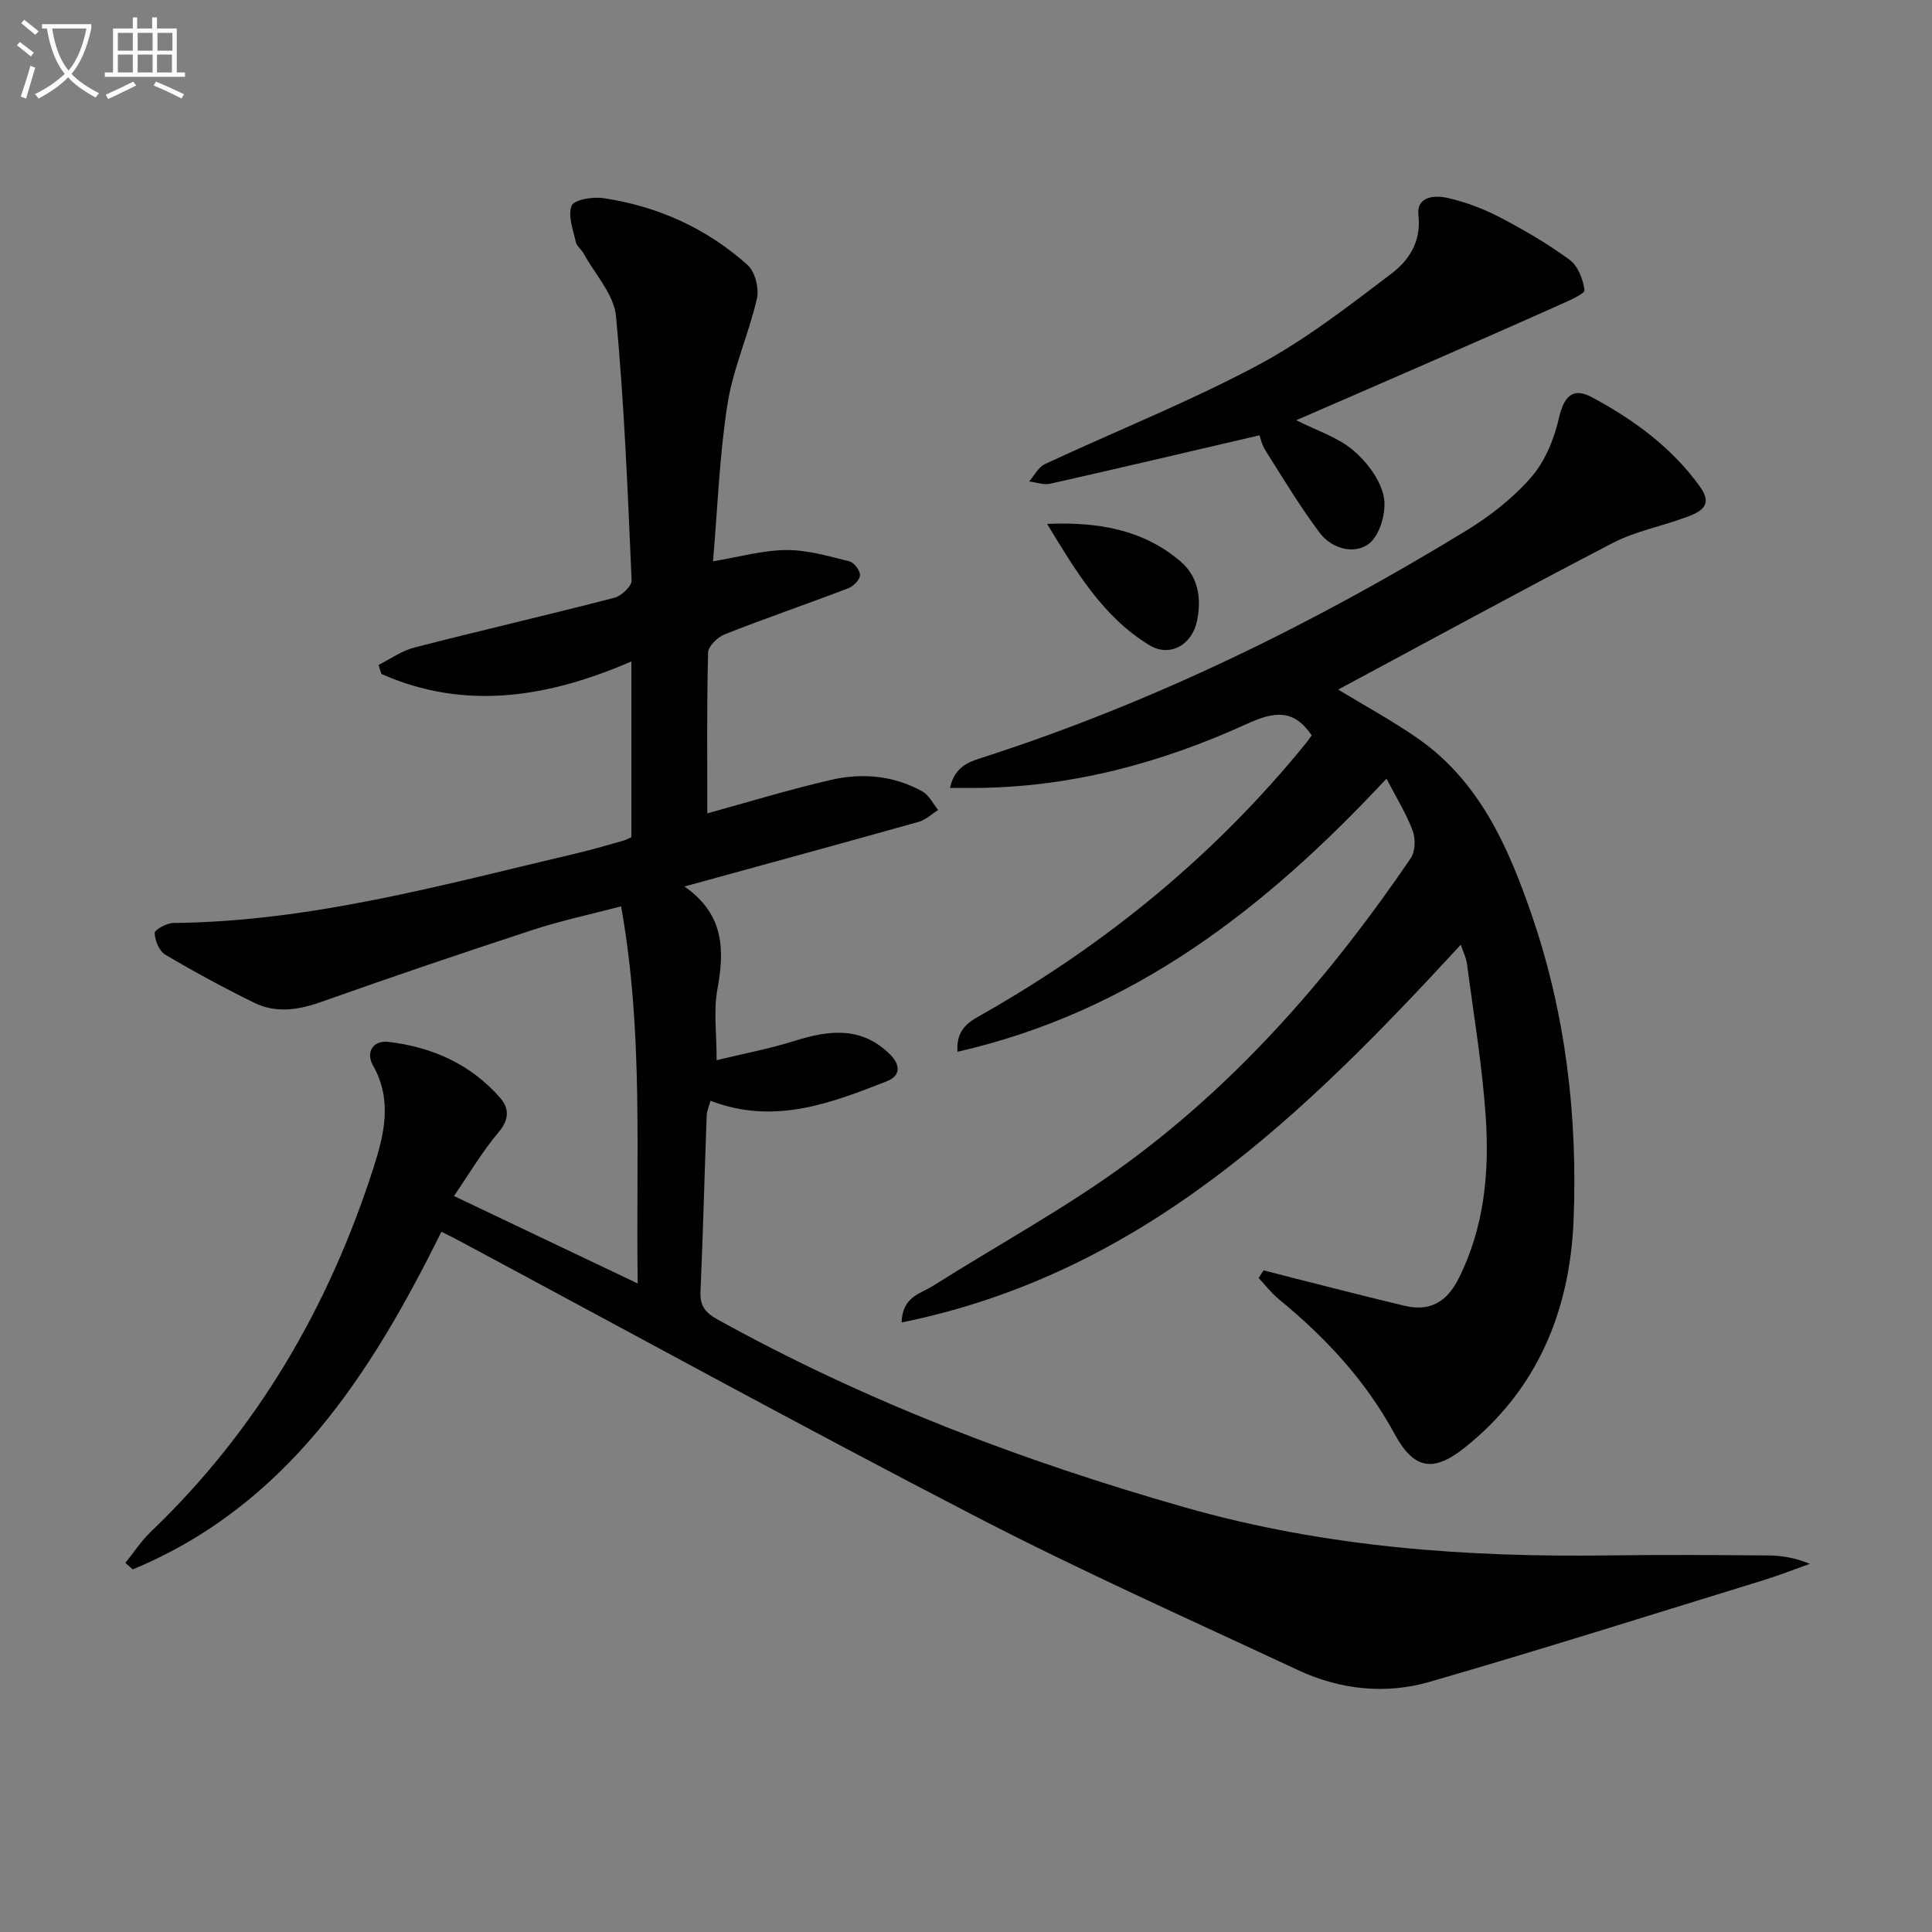 <svg enable-background="new 0 0 400 400" viewBox="0 0 400 400" xmlns="http://www.w3.org/2000/svg"><rect x="0" y="0" width="400" height="400" fill="#808080" stroke="none"/><path d="m6.4 11.7c-1-.8-1.9-1.6-2.9-2.3l.6-.7c.9.7 1.9 1.4 2.9 2.2zm-2.1 8.3c.7-2.1 1.4-4.2 2-6.4.2.1.6.3 1 .4-.7 2.3-1.3 4.4-1.9 6.4zm3-12.8c-1.1-.9-2.1-1.7-2.9-2.4l.6-.7c1 .8 2 1.5 3 2.4zm1.4-1.3v-.9h10.2v.9c-.9 4.2-2.3 7.3-4.1 9.4 1.3 1.4 3.2 2.7 5.7 4-.2.2-.4.5-.7.9-2.5-1.4-4.4-2.7-5.7-4.2-1.4 1.5-3.5 3-6.1 4.4 0 0 0 0-.1-.1-.3-.4-.5-.7-.7-.8 2.7-1.3 4.7-2.8 6.2-4.2-1.8-2.2-3-5.3-3.7-9.4zm9.2 0h-7.1c.6 3.8 1.7 6.7 3.4 8.7 1.7-2 2.9-4.8 3.7-8.7z" fill="#fbfcfa"/><path d="m31.6 3.6h.9v2.3h4.1v9.1h1.7v.9h-16.6v-.9h1.7v-9.1h4.1v-2.3h.9v2.3h3.1v-2.3zm-4 13.3.6.8c-1.9.9-3.8 1.9-5.8 2.8-.2-.3-.3-.6-.5-.9 2-.9 3.9-1.8 5.7-2.7zm-3.2-10.1v3.7h3.1v-3.7zm0 4.5v3.7h3.1v-3.7zm4.1-4.5v3.7h3.1v-3.7zm0 4.5v3.7h3.1v-3.7zm9.1 9.1c-2.1-1.1-4.1-2-5.8-2.7l.5-.8c2.2.9 4.1 1.8 5.8 2.6zm-1.9-13.6h-3.1v3.7h3.1zm-3.2 4.5v3.7h3.1v-3.7z" fill="#fbfcfa"/><g fill="#010101"><path d="m93.99 247.62c12.64 6.02 24.89 11.85 38.04 18.11-.4-26.44 1.25-51.96-3.44-78.08-6.49 1.71-12.45 2.97-18.2 4.85-14.66 4.8-29.27 9.75-43.8 14.91-4.77 1.69-9.41 2.44-13.98.19-6.25-3.07-12.39-6.39-18.38-9.94-1.26-.74-2.15-2.92-2.21-4.48-.02-.68 2.48-2.07 3.84-2.09 28.71-.27 56.11-7.99 83.73-14.47 3.23-.76 6.42-1.73 9.62-2.62.46-.13.88-.39 1.51-.68 0-11.91 0-23.85 0-36.37-17.21 7.43-34.36 10.28-51.75 2.59-.2-.62-.4-1.25-.6-1.87 2.46-1.23 4.79-2.94 7.39-3.6 13.79-3.54 27.66-6.74 41.44-10.31 1.46-.38 3.62-2.41 3.57-3.6-.8-18.25-1.52-36.52-3.23-54.7-.42-4.48-4.33-8.64-6.67-12.92-.47-.87-1.46-1.56-1.66-2.45-.55-2.51-1.69-5.44-.86-7.5.51-1.25 4.36-1.89 6.53-1.57 11.27 1.66 21.39 6.23 29.88 13.83 1.56 1.39 2.44 4.86 1.95 6.98-1.69 7.36-4.93 14.43-6.09 21.84-1.67 10.63-2.04 21.46-3 32.54 5.56-.92 10.37-2.3 15.19-2.33 4.35-.03 8.75 1.28 13.05 2.34.97.24 2.21 1.9 2.19 2.88-.03.94-1.36 2.29-2.42 2.69-8.5 3.25-17.11 6.2-25.57 9.53-1.47.58-3.43 2.47-3.46 3.79-.28 11.12-.16 22.24-.16 33.29 7.91-2.17 16.72-4.88 25.69-6.95 6.44-1.48 12.96-.87 18.87 2.42 1.36.76 2.17 2.53 3.23 3.83-1.32.83-2.54 2.03-3.99 2.44-15.77 4.43-31.57 8.74-48.53 13.4 8.36 5.84 8.29 13.27 6.8 21.42-.79 4.32-.14 8.9-.14 14.54 5.63-1.37 10.92-2.35 16.02-3.96 7.2-2.27 13.99-3.14 19.93 2.82 2.14 2.15 2.16 4.38-.73 5.51-11.64 4.56-23.36 9.09-36.48 4.03-.27 1-.76 2.04-.8 3.1-.45 12.14-.75 24.28-1.28 36.42-.13 2.91.96 4.33 3.48 5.73 30.67 17.02 63.13 29.33 96.86 38.95 28.87 8.23 58.11 10.34 87.81 9.93 11-.15 22-.08 33 .01 2.78.02 5.57.51 8.53 1.74-3.24 1.15-6.44 2.41-9.72 3.42-22.98 7.07-45.91 14.33-69.01 21.01-9.16 2.65-18.57 1.62-27.28-2.45-22.26-10.41-44.74-20.43-66.55-31.72-36.18-18.72-71.91-38.32-107.83-57.55-.87-.46-1.76-.88-2.93-1.47-14.67 29.65-32.02 56.67-63.91 69.91-.51-.45-1.01-.9-1.52-1.35 1.73-2.14 3.25-4.51 5.22-6.4 22.03-21.06 36.86-46.53 46.13-75.35 2.23-6.95 3.98-14.05-.08-21.23-1.56-2.76-.01-5.28 3.29-4.88 8.99 1.08 16.96 4.62 23.02 11.56 1.87 2.14 1.95 4.45-.28 7.1-3.41 4.03-6.11 8.63-9.27 13.24z"/><path d="m261.61 263.01c2.16.56 4.31 1.12 6.48 1.67 7.56 1.9 15.1 3.86 22.68 5.66 5.27 1.26 8.77-.73 11.25-5.69 5.33-10.65 6.36-22.02 5.58-33.51-.72-10.58-2.5-21.09-3.88-31.62-.16-1.22-.76-2.38-1.28-3.93-32.43 35.22-66 68.12-115.77 78.21.14-5.37 3.93-5.94 6.48-7.56 13.6-8.61 27.87-16.31 40.76-25.86 23.21-17.18 41.94-38.87 58.16-62.68.95-1.39 1.03-4.04.42-5.69-1.3-3.5-3.33-6.73-5.43-10.8-25.02 26.84-52.49 48.26-88.83 56.55-.31-4.9 2.59-6.3 5.28-7.83 25.73-14.63 48.24-33.1 66.93-56.13.41-.51.77-1.06 1.13-1.55-3.74-5.55-7.81-4.94-13.43-2.37-17.83 8.14-36.55 13.15-56.35 13.26-1.56.01-3.11 0-5.11 0 1.05-4.77 4.33-5.52 7.43-6.52 35.11-11.39 68-27.56 99.43-46.74 4.91-3 9.66-6.7 13.42-11 2.86-3.28 4.79-7.87 5.76-12.18 1.01-4.45 2.78-6.64 6.78-4.5 8.71 4.65 16.63 10.43 22.49 18.6 2.9 4.04-.2 5.3-3.12 6.37-4.96 1.82-10.32 2.83-14.96 5.24-19 9.87-37.8 20.14-56.85 30.36 5.45 3.31 11.09 6.38 16.34 10.01 12.87 8.91 18.82 22.42 23.7 36.58 7.08 20.54 9.56 41.84 8.69 63.33-.76 18.57-7.42 35.04-22.58 47.06-6.58 5.22-10.53 4.41-14.51-2.93-5.97-11.01-14.32-19.96-23.94-27.84-1.55-1.27-2.79-2.91-4.17-4.39.35-.52.68-1.05 1.02-1.58z"/><path d="m260.77 90.12c-14.95 3.48-29.12 6.83-43.33 10.03-1.35.3-2.91-.29-4.37-.47 1.07-1.22 1.91-2.96 3.26-3.59 14.61-6.81 29.65-12.81 43.86-20.35 9.89-5.25 18.91-12.27 27.88-19.08 3.57-2.71 6.23-6.58 5.6-12.08-.46-4.01 3.44-4.21 6.14-3.58 3.68.85 7.34 2.23 10.7 3.98 5 2.61 9.92 5.48 14.46 8.81 1.72 1.26 2.79 4.03 3.09 6.26.1.75-3.03 2.11-4.81 2.91-9.65 4.32-19.34 8.57-29.02 12.8-8.5 3.72-17.01 7.39-25.86 11.24 4.25 2.15 8.56 3.51 11.75 6.19 2.87 2.42 5.64 6.07 6.37 9.61.62 3.02-.72 7.88-2.98 9.7-3 2.41-7.76 1.16-10.28-2.19-4.07-5.4-7.56-11.24-11.18-16.96-.79-1.21-1.1-2.73-1.28-3.23z"/><path d="m216.79 108.47c10.3-.44 19.8 1.07 27.63 7.77 3.74 3.2 4.36 7.79 3.4 12.36-1.04 4.95-5.63 7.53-9.83 4.99-9.71-5.89-15.33-15.49-21.2-25.12z"/></g></svg>
